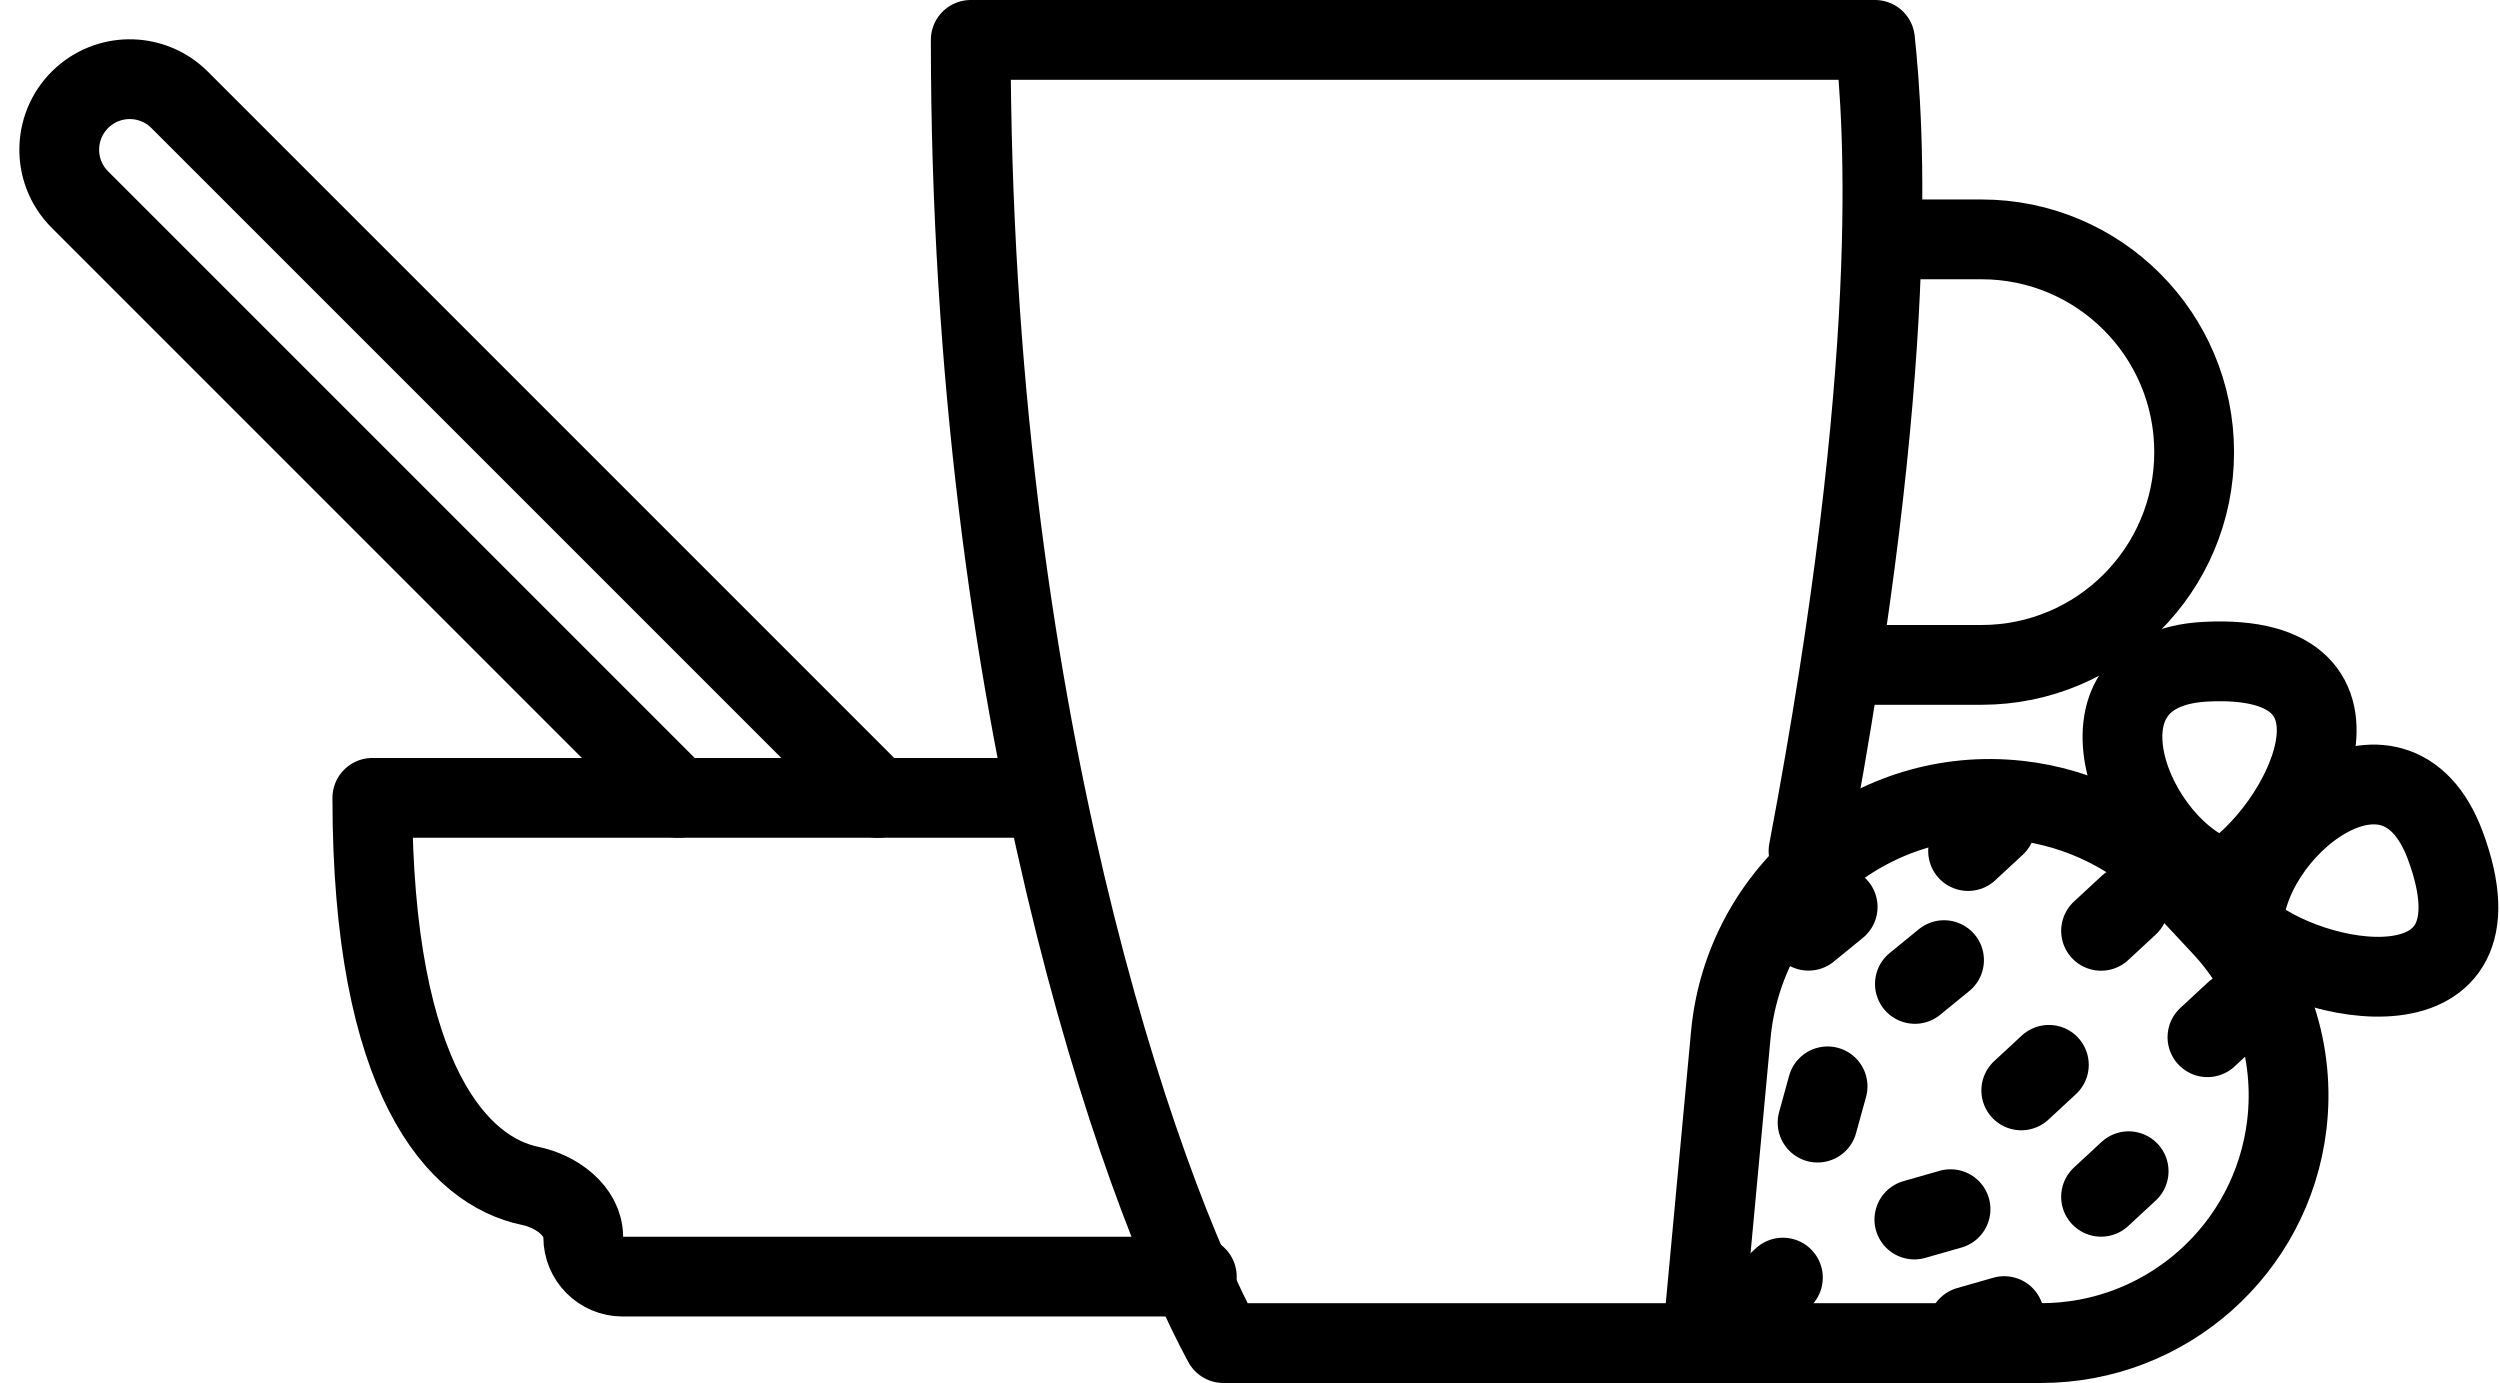 <svg width="94" height="52" viewBox="0 0 94 52" fill="none" xmlns="http://www.w3.org/2000/svg">
<path d="M84.353 34.898C84.313 31.257 90.031 26.645 91.943 31.79C94.428 38.48 86.851 37.136 84.353 34.898Z" stroke="black" stroke-width="3" stroke-linecap="round" stroke-linejoin="round"/>
<path d="M83.623 33.052C80.138 31.998 77.456 25.159 82.937 24.88C90.064 24.518 86.507 31.342 83.623 33.052Z" stroke="black" stroke-width="3" stroke-linecap="round" stroke-linejoin="round"/>
<path d="M73.096 36.101L72 36.995" stroke="black" stroke-width="3" stroke-linecap="round" stroke-linejoin="round"/>
<path d="M69.096 34.101L68 34.995" stroke="black" stroke-width="3" stroke-linecap="round" stroke-linejoin="round"/>
<path d="M73.34 45.465L71.98 45.854" stroke="black" stroke-width="3" stroke-linecap="round" stroke-linejoin="round"/>
<path d="M75.359 49.485L74 49.874" stroke="black" stroke-width="3" stroke-linecap="round" stroke-linejoin="round"/>
<path d="M68.717 40.847L68.341 42.21" stroke="black" stroke-width="3" stroke-linecap="round" stroke-linejoin="round"/>
<path d="M80.037 44.038L79 44.999" stroke="black" stroke-width="3" stroke-linecap="round" stroke-linejoin="round"/>
<path d="M77.037 40.038L76 40.999" stroke="black" stroke-width="3" stroke-linecap="round" stroke-linejoin="round"/>
<path d="M67.037 48.038L66 48.999" stroke="black" stroke-width="3" stroke-linecap="round" stroke-linejoin="round"/>
<path d="M80.037 34.038L79 34.999" stroke="black" stroke-width="3" stroke-linecap="round" stroke-linejoin="round"/>
<path d="M75.037 31.038L74 31.999" stroke="black" stroke-width="3" stroke-linecap="round" stroke-linejoin="round"/>
<path d="M84.037 38.038L83 38.999" stroke="black" stroke-width="3" stroke-linecap="round" stroke-linejoin="round"/>
<path d="M64 50.5H46C42.833 44.667 36.5 26.7 36.5 1.5H70.5C70.833 4.667 71.5 13.5 68 32" stroke="black" stroke-width="3" stroke-linecap="round" stroke-linejoin="round"/>
<path d="M45 48H23.411C22.593 48 21.93 47.337 21.93 46.519V46.519C21.93 45.519 20.914 44.79 19.934 44.589C17.255 44.037 14 40.672 14 30H39" stroke="black" stroke-width="3" stroke-linecap="round" stroke-linejoin="round"/>
<path d="M25.5 30L3.004 7.504C1.92 6.42 1.979 4.644 3.133 3.634V3.634C4.184 2.714 5.767 2.767 6.754 3.754L33 30" stroke="black" stroke-width="3" stroke-linecap="round" stroke-linejoin="round"/>
<path d="M71 9H74.5C78.918 9 82.5 12.582 82.5 17V17C82.5 21.418 78.918 25 74.5 25H69.5" stroke="black" stroke-width="3" stroke-linecap="round" stroke-linejoin="round"/>
<path d="M76.739 50.5H64L65.077 38.918C65.584 33.469 70.461 29.496 75.9 30.1C78.223 30.358 80.377 31.439 81.972 33.148L83.546 34.835C85.419 36.842 86.311 39.573 85.984 42.298C85.423 46.978 81.453 50.5 76.739 50.5Z" stroke="black" stroke-width="3" stroke-linecap="round" stroke-linejoin="round"/>
</svg>
